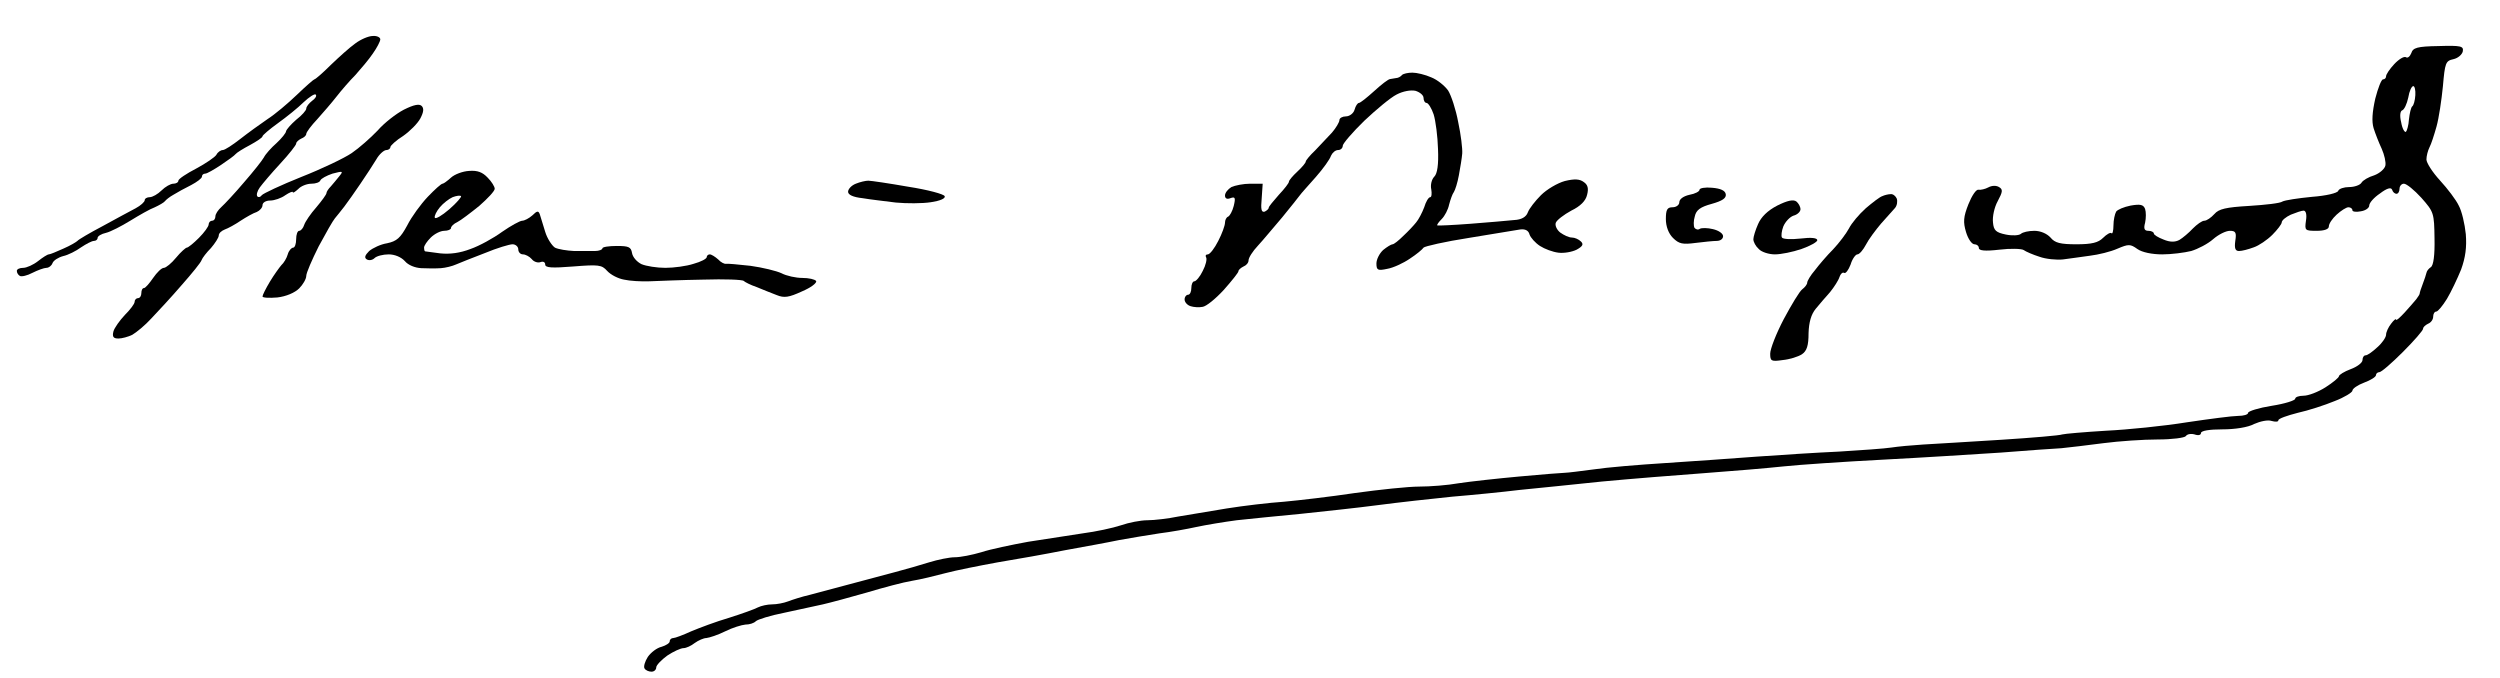 <?xml version="1.0" standalone="no"?>
<!DOCTYPE svg PUBLIC "-//W3C//DTD SVG 20010904//EN"
 "http://www.w3.org/TR/2001/REC-SVG-20010904/DTD/svg10.dtd">
<svg version="1.0" xmlns="http://www.w3.org/2000/svg"
 width="468pt" height="127pt" viewBox="0 0 468 127"
 preserveAspectRatio="xMidYMid meet">
<g transform="translate(0,127) scale(0.063,-0.063)"
fill="#000000" stroke="none">
<path d="M1056 1887 c-17 -12 -49 -41 -73 -64 -24 -24 -46 -43 -49 -43 -2 0
-26 -21 -52 -46 -26 -25 -65 -58 -87 -72 -22 -15 -58 -41 -81 -59 -23 -18 -46
-33 -52 -33 -6 0 -15 -6 -19 -14 -4 -7 -32 -26 -60 -41 -29 -15 -53 -31 -53
-36 0 -5 -7 -9 -15 -9 -8 0 -24 -9 -35 -20 -11 -11 -27 -20 -35 -20 -8 0 -15
-4 -15 -9 0 -5 -12 -16 -27 -24 -16 -8 -59 -32 -98 -53 -38 -20 -72 -40 -75
-44 -3 -3 -21 -14 -42 -23 -20 -9 -39 -17 -43 -17 -4 0 -18 -9 -32 -20 -14
-11 -34 -20 -44 -20 -11 0 -19 -4 -19 -9 0 -6 4 -12 9 -15 5 -3 22 1 37 9 16
8 35 15 42 15 7 0 15 6 18 14 3 8 17 17 32 21 14 3 38 15 53 26 15 10 32 19
38 19 6 0 11 4 11 9 0 5 11 12 25 15 13 3 46 20 72 36 26 16 59 35 73 40 13 6
27 14 30 18 3 4 14 13 25 19 11 7 35 20 53 29 17 9 32 20 32 25 0 5 4 9 10 9
5 0 26 12 47 26 21 14 40 28 43 32 3 4 22 16 43 27 20 11 37 22 37 26 0 3 21
21 46 39 25 18 60 46 76 62 17 16 33 26 36 23 4 -4 -1 -12 -11 -19 -9 -7 -17
-17 -17 -23 0 -5 -13 -20 -30 -33 -16 -14 -29 -29 -30 -34 0 -5 -13 -21 -28
-35 -16 -14 -33 -33 -38 -43 -5 -9 -31 -42 -59 -74 -27 -32 -58 -65 -67 -73
-10 -9 -18 -21 -18 -28 0 -7 -4 -13 -10 -13 -5 0 -10 -5 -10 -11 0 -6 -13 -24
-29 -40 -16 -16 -32 -29 -36 -29 -3 0 -18 -13 -32 -30 -13 -16 -30 -30 -36
-30 -7 0 -21 -14 -32 -30 -11 -16 -23 -30 -27 -30 -5 0 -8 -7 -8 -15 0 -8 -4
-15 -10 -15 -5 0 -10 -5 -10 -11 0 -6 -13 -23 -29 -39 -15 -16 -31 -38 -34
-49 -4 -16 0 -21 15 -21 10 0 29 5 41 11 12 7 38 28 57 49 19 20 60 64 90 99
30 34 57 67 59 74 2 6 15 23 28 36 12 14 23 31 23 37 0 7 8 14 18 18 9 3 31
15 47 26 17 11 38 23 48 26 9 4 17 13 17 20 0 8 10 14 23 14 12 0 33 7 45 16
12 8 22 12 22 9 0 -4 7 1 16 9 8 9 26 16 39 16 13 0 25 4 27 10 2 5 18 14 36
20 31 8 33 8 20 -8 -7 -9 -19 -23 -25 -30 -7 -7 -13 -16 -13 -20 0 -4 -14 -23
-30 -42 -17 -19 -33 -43 -36 -52 -3 -10 -10 -18 -15 -18 -5 0 -9 -11 -9 -25 0
-14 -4 -25 -9 -25 -5 0 -13 -9 -16 -20 -3 -11 -12 -26 -19 -32 -6 -7 -22 -29
-34 -49 -12 -20 -22 -40 -22 -44 0 -4 20 -5 44 -3 26 3 52 14 65 27 11 11 21
28 21 37 0 9 17 48 37 88 21 39 42 76 48 83 5 6 18 22 28 35 10 13 31 43 48
68 17 25 38 57 47 72 9 16 23 28 30 28 6 0 12 4 12 9 0 4 17 20 38 33 20 14
43 37 51 52 10 19 11 30 4 37 -7 7 -23 4 -53 -11 -23 -12 -58 -39 -78 -62 -21
-22 -55 -52 -77 -67 -22 -15 -89 -47 -150 -71 -60 -24 -113 -49 -117 -54 -4
-6 -10 -7 -13 -4 -4 4 -1 16 7 27 8 11 35 43 61 71 26 28 47 55 47 59 0 5 7
11 15 15 8 3 15 9 15 14 0 5 15 25 33 44 17 19 43 49 57 67 14 18 39 47 56 64
16 18 40 46 52 64 12 17 22 36 22 42 0 6 -10 11 -22 10 -13 0 -36 -10 -52 -22z"/>
<path d="M7165 1858 c-4 -10 -11 -16 -16 -12 -6 3 -21 -6 -35 -21 -13 -14 -24
-30 -24 -36 0 -5 -4 -9 -9 -9 -5 0 -15 -26 -23 -57 -9 -40 -11 -68 -5 -88 5
-16 16 -44 24 -61 8 -18 13 -40 11 -50 -2 -10 -17 -23 -33 -29 -17 -5 -34 -15
-38 -22 -4 -7 -21 -13 -37 -13 -15 0 -30 -5 -32 -11 -2 -7 -37 -15 -78 -18
-41 -4 -81 -10 -88 -14 -6 -5 -51 -10 -99 -13 -69 -4 -90 -9 -103 -24 -10 -11
-23 -20 -30 -20 -7 0 -22 -11 -34 -23 -12 -13 -30 -28 -40 -34 -13 -7 -28 -7
-47 1 -16 6 -29 14 -29 18 0 4 -7 8 -16 8 -12 0 -15 6 -10 24 3 14 3 32 0 41
-5 13 -14 15 -43 10 -20 -4 -39 -12 -43 -18 -4 -7 -8 -25 -8 -41 0 -16 -3 -27
-6 -23 -3 3 -14 -3 -25 -14 -14 -14 -33 -19 -79 -19 -48 0 -64 4 -77 20 -11
12 -30 20 -48 20 -17 0 -35 -4 -40 -9 -6 -5 -26 -6 -45 -2 -29 6 -36 12 -38
36 -2 17 4 45 14 63 15 28 16 35 4 42 -8 5 -21 5 -32 -1 -9 -5 -23 -8 -29 -7
-7 2 -20 -18 -30 -43 -15 -38 -16 -53 -7 -83 6 -20 17 -36 25 -36 7 0 13 -5
13 -11 0 -8 18 -10 61 -5 33 4 66 3 72 -1 7 -5 28 -14 47 -20 19 -7 51 -10 70
-8 19 3 55 7 80 11 25 3 62 12 82 21 33 14 38 14 59 -1 14 -10 44 -16 74 -16
27 0 66 5 86 10 20 6 49 21 65 35 16 14 38 25 50 25 17 0 20 -5 16 -30 -3 -22
0 -30 11 -30 9 0 28 5 44 11 15 5 40 22 55 37 15 15 28 32 28 37 0 6 12 16 27
23 15 6 32 12 38 12 7 0 10 -12 7 -30 -4 -29 -3 -30 32 -30 23 0 36 5 36 13 0
8 10 23 23 35 13 12 29 22 35 22 7 0 12 -4 12 -9 0 -4 11 -6 25 -3 14 2 25 10
25 17 0 8 14 24 32 36 21 16 33 19 36 11 2 -7 8 -12 13 -12 5 0 9 7 9 15 0 8
6 15 13 15 8 0 31 -19 52 -42 37 -42 38 -45 39 -121 1 -49 -3 -80 -11 -85 -6
-4 -12 -11 -13 -17 -1 -5 -6 -20 -11 -33 -5 -13 -9 -25 -9 -28 0 -3 -5 -10
-10 -17 -6 -7 -21 -25 -35 -40 -14 -15 -25 -25 -25 -21 0 4 -7 -1 -15 -12 -8
-10 -15 -25 -15 -33 0 -7 -11 -24 -26 -37 -14 -13 -29 -24 -35 -24 -5 0 -9 -6
-9 -14 0 -8 -16 -20 -35 -27 -19 -7 -35 -17 -35 -21 0 -4 -18 -19 -40 -33 -22
-14 -51 -25 -65 -25 -14 0 -25 -4 -25 -9 0 -5 -31 -15 -70 -21 -38 -6 -70 -16
-70 -21 0 -5 -13 -9 -30 -9 -16 0 -85 -9 -152 -19 -68 -11 -176 -22 -240 -25
-65 -4 -123 -9 -130 -11 -7 -3 -89 -10 -183 -16 -93 -6 -197 -12 -230 -14 -33
-2 -76 -6 -95 -9 -19 -3 -89 -8 -155 -12 -66 -3 -176 -10 -245 -15 -69 -5
-190 -14 -270 -19 -80 -5 -176 -13 -215 -19 -38 -5 -77 -10 -85 -10 -8 0 -69
-5 -135 -11 -66 -6 -147 -15 -180 -20 -33 -6 -86 -10 -118 -10 -32 0 -118 -9
-190 -19 -73 -11 -168 -22 -212 -26 -44 -3 -120 -12 -170 -20 -49 -8 -114 -19
-144 -24 -29 -6 -71 -11 -91 -11 -21 0 -56 -7 -79 -15 -24 -8 -75 -19 -114
-24 -40 -6 -112 -17 -162 -25 -49 -9 -112 -22 -139 -31 -27 -8 -62 -15 -79
-15 -16 0 -50 -7 -76 -15 -25 -8 -71 -21 -101 -29 -30 -8 -91 -24 -135 -36
-44 -12 -98 -26 -120 -32 -22 -5 -50 -14 -63 -19 -13 -5 -34 -9 -48 -9 -13 0
-32 -4 -42 -9 -9 -5 -48 -19 -86 -31 -38 -11 -88 -30 -112 -40 -24 -11 -48
-20 -53 -20 -6 0 -11 -4 -11 -10 0 -5 -11 -12 -24 -16 -14 -3 -32 -17 -41 -30
-9 -14 -13 -29 -10 -34 3 -6 13 -10 21 -10 8 0 14 6 14 13 0 6 15 22 33 35 18
12 40 22 48 22 8 0 23 7 33 15 11 8 27 15 35 15 9 1 34 9 56 20 22 11 49 19
60 20 12 0 25 4 31 10 5 5 43 17 84 25 41 9 93 20 115 25 22 5 81 21 130 35
50 15 110 31 135 35 25 4 70 15 100 23 30 8 100 22 155 32 55 9 145 25 200 36
55 10 127 23 160 30 33 6 87 15 120 20 33 4 83 13 110 19 28 6 82 15 120 20
39 4 124 13 190 19 66 7 170 18 230 26 61 8 160 19 220 25 61 5 151 14 200 20
50 5 160 16 245 25 85 8 223 19 305 25 83 6 188 15 235 20 47 5 180 14 295 20
116 6 273 16 350 21 77 6 158 12 180 13 22 2 78 9 125 15 46 6 119 11 162 11
42 0 80 5 83 10 4 6 15 8 26 5 11 -4 19 -2 19 4 0 7 25 11 63 11 38 0 77 6 95
16 18 8 41 13 52 9 11 -3 20 -3 20 2 0 5 26 14 57 22 32 7 81 23 110 35 29 11
53 26 53 31 0 6 16 17 35 24 19 7 35 17 35 22 0 5 5 9 10 9 6 0 37 27 70 60
33 33 60 64 60 69 0 5 7 11 15 15 8 3 15 12 15 21 0 8 4 15 9 15 5 0 19 17 32
38 12 20 31 60 42 87 13 36 17 66 14 105 -3 30 -12 69 -21 85 -8 17 -33 50
-56 75 -22 24 -40 52 -40 62 0 10 4 26 9 36 5 9 14 37 21 62 7 25 15 79 19
120 6 69 8 75 31 80 14 3 26 14 28 23 3 16 -5 18 -72 16 -64 -1 -76 -5 -81
-21z m12 -125 c-1 -16 -5 -30 -9 -33 -4 -3 -8 -21 -10 -39 -1 -18 -6 -34 -9
-37 -4 -2 -11 10 -14 28 -5 20 -3 34 3 36 6 2 14 19 18 38 3 19 10 34 15 34 4
0 7 -12 6 -27z"/>
<path d="M4166 1793 c-4 -5 -12 -9 -17 -9 -5 -1 -13 -2 -18 -3 -6 0 -27 -17
-48 -36 -21 -19 -41 -35 -45 -35 -4 0 -10 -9 -13 -20 -3 -11 -15 -20 -26 -20
-10 0 -19 -5 -19 -11 0 -6 -10 -23 -22 -37 -13 -14 -35 -37 -50 -53 -16 -15
-28 -30 -28 -33 0 -4 -11 -17 -25 -30 -14 -13 -25 -26 -25 -30 0 -4 -13 -21
-30 -39 -16 -18 -30 -35 -30 -38 0 -4 -6 -9 -12 -12 -10 -3 -12 7 -9 39 l3 44
-37 0 c-20 0 -45 -5 -56 -10 -10 -6 -19 -17 -19 -25 0 -9 6 -12 16 -8 14 5 16
2 10 -23 -4 -16 -12 -30 -17 -32 -5 -2 -9 -10 -9 -18 0 -8 -9 -33 -20 -54 -11
-22 -25 -40 -31 -40 -6 0 -8 -4 -5 -9 3 -5 -1 -23 -10 -40 -8 -17 -20 -31 -25
-31 -5 0 -9 -9 -9 -20 0 -11 -4 -20 -10 -20 -5 0 -10 -6 -10 -14 0 -8 8 -17
18 -20 9 -3 25 -4 35 -2 11 1 39 24 63 50 24 27 44 52 44 56 0 4 7 10 15 14 8
3 15 11 15 18 0 8 12 27 28 44 15 16 47 55 72 84 25 30 48 60 52 65 4 6 26 30
48 55 22 25 42 53 45 63 4 9 13 17 21 17 8 0 14 6 14 13 0 6 29 40 64 74 35
33 78 69 96 78 19 10 42 14 56 11 13 -4 24 -13 24 -21 0 -8 4 -15 9 -15 5 0
15 -16 21 -34 6 -19 12 -66 13 -103 2 -46 -2 -73 -11 -82 -8 -8 -12 -25 -9
-38 2 -12 1 -23 -3 -23 -5 0 -13 -13 -18 -30 -6 -16 -17 -37 -24 -45 -7 -9
-24 -27 -38 -40 -14 -14 -28 -25 -32 -25 -4 0 -17 -8 -28 -17 -11 -10 -20 -28
-20 -40 0 -20 4 -22 32 -16 18 3 48 17 67 30 20 13 38 28 41 33 3 4 64 18 135
29 72 12 140 23 152 25 15 2 25 -3 28 -15 3 -9 17 -25 31 -34 14 -9 38 -18 55
-20 16 -2 40 2 54 9 18 10 21 16 13 24 -7 7 -19 12 -27 12 -9 0 -24 7 -35 15
-10 8 -16 21 -13 29 3 8 24 24 46 36 27 13 43 29 47 47 5 19 2 30 -10 38 -12
9 -27 10 -56 3 -22 -6 -54 -25 -71 -42 -17 -17 -35 -40 -39 -51 -5 -14 -19
-22 -41 -23 -19 -2 -77 -7 -129 -11 -52 -4 -97 -6 -99 -5 -2 2 4 10 13 19 9 9
19 28 22 43 4 15 10 32 14 37 4 6 11 28 15 50 4 22 9 51 10 65 1 14 -4 56 -12
93 -7 38 -21 80 -30 94 -10 14 -32 32 -50 39 -18 8 -43 14 -56 14 -13 0 -27
-3 -31 -7z"/>
<path d="M1340 1488 c-11 -10 -22 -18 -25 -18 -4 0 -23 -17 -44 -39 -20 -21
-48 -59 -61 -85 -20 -37 -31 -47 -60 -53 -19 -3 -42 -14 -53 -23 -13 -13 -15
-20 -7 -25 7 -4 17 -2 23 4 6 6 25 11 42 11 18 0 37 -8 48 -20 10 -12 30 -20
49 -21 18 -1 44 -1 58 0 14 1 34 6 45 11 11 5 50 20 86 34 36 15 73 26 82 26
9 0 17 -7 17 -15 0 -8 6 -15 14 -15 7 0 19 -6 26 -14 6 -8 18 -12 26 -9 8 3
14 0 14 -7 0 -10 20 -11 83 -6 76 6 85 5 101 -13 11 -12 33 -23 50 -26 17 -4
52 -6 76 -5 25 1 97 4 160 5 63 2 117 0 120 -4 3 -3 20 -12 38 -18 17 -7 44
-18 60 -24 22 -9 36 -7 75 11 26 11 45 25 42 31 -4 5 -22 9 -41 9 -19 0 -47 6
-62 14 -15 7 -56 17 -92 22 -36 4 -69 7 -73 6 -4 -1 -15 4 -23 13 -9 8 -20 15
-25 15 -5 0 -9 -4 -9 -8 0 -5 -17 -14 -39 -20 -21 -7 -59 -12 -84 -12 -25 0
-57 5 -71 11 -14 7 -26 21 -28 33 -3 18 -10 21 -45 21 -24 0 -43 -3 -43 -7 0
-4 -10 -8 -22 -8 -13 0 -41 0 -62 0 -21 1 -47 5 -57 10 -9 6 -23 27 -29 47 -6
21 -14 44 -16 52 -4 11 -8 11 -22 -3 -10 -9 -24 -16 -30 -16 -7 0 -34 -15 -60
-33 -26 -19 -68 -42 -94 -51 -31 -12 -61 -16 -90 -13 -23 3 -44 6 -45 6 -2 1
-3 6 -3 11 0 6 9 19 20 30 11 11 29 20 40 20 11 0 20 4 20 8 0 5 8 13 19 18
10 5 39 27 65 48 25 22 46 44 46 51 0 6 -9 21 -21 33 -15 16 -30 22 -55 20
-19 -1 -43 -10 -54 -20z m-5 -94 c-22 -19 -41 -30 -43 -25 -2 5 5 19 15 31 10
12 27 25 38 30 11 4 22 6 25 3 2 -2 -13 -20 -35 -39z"/>
<path d="M2543 1470 c-13 -5 -23 -16 -23 -24 0 -9 15 -16 43 -19 23 -4 68 -9
99 -13 32 -3 78 -3 104 1 27 4 44 11 41 18 -2 6 -50 19 -108 28 -57 10 -111
18 -119 18 -8 0 -25 -4 -37 -9z"/>
<path d="M5050 1452 c0 -5 -13 -12 -30 -15 -18 -4 -30 -13 -30 -22 0 -8 -9
-15 -20 -15 -16 0 -20 -7 -20 -35 0 -22 8 -43 21 -56 18 -18 29 -20 67 -15 24
3 53 6 63 6 11 0 19 6 19 14 0 8 -13 17 -30 21 -16 4 -34 4 -39 1 -5 -4 -12
-2 -16 3 -3 6 -3 21 1 34 4 19 17 28 50 37 32 9 44 17 42 29 -2 11 -16 17 -41
19 -20 2 -37 -1 -37 -6z"/>
<path d="M5593 1433 c-7 -2 -29 -19 -49 -36 -20 -18 -42 -44 -50 -60 -8 -15
-29 -43 -47 -62 -18 -18 -42 -46 -54 -62 -13 -15 -23 -32 -23 -37 0 -5 -7 -14
-15 -20 -8 -6 -32 -46 -55 -89 -22 -42 -40 -88 -40 -102 0 -22 3 -24 37 -19
21 2 46 10 57 17 15 10 20 26 20 63 1 33 8 56 21 72 11 13 30 36 43 50 12 15
25 35 28 45 3 9 9 15 14 12 4 -3 13 9 19 25 5 17 15 30 20 30 6 0 17 13 25 28
8 16 29 44 45 63 17 19 36 40 42 47 6 7 8 20 5 28 -3 7 -11 14 -18 13 -7 0
-19 -3 -25 -6z"/>
<path d="M5281 1405 c-29 -15 -48 -34 -57 -55 -8 -18 -14 -38 -14 -45 0 -8 7
-21 16 -29 8 -9 30 -16 48 -16 18 0 53 7 79 16 26 9 47 21 47 26 0 7 -18 9
-50 5 -27 -3 -52 -2 -55 3 -3 4 -1 20 4 33 6 14 19 28 30 32 12 3 21 12 21 19
0 8 -6 18 -12 23 -9 7 -27 3 -57 -12z"/>
</g>
</svg>
